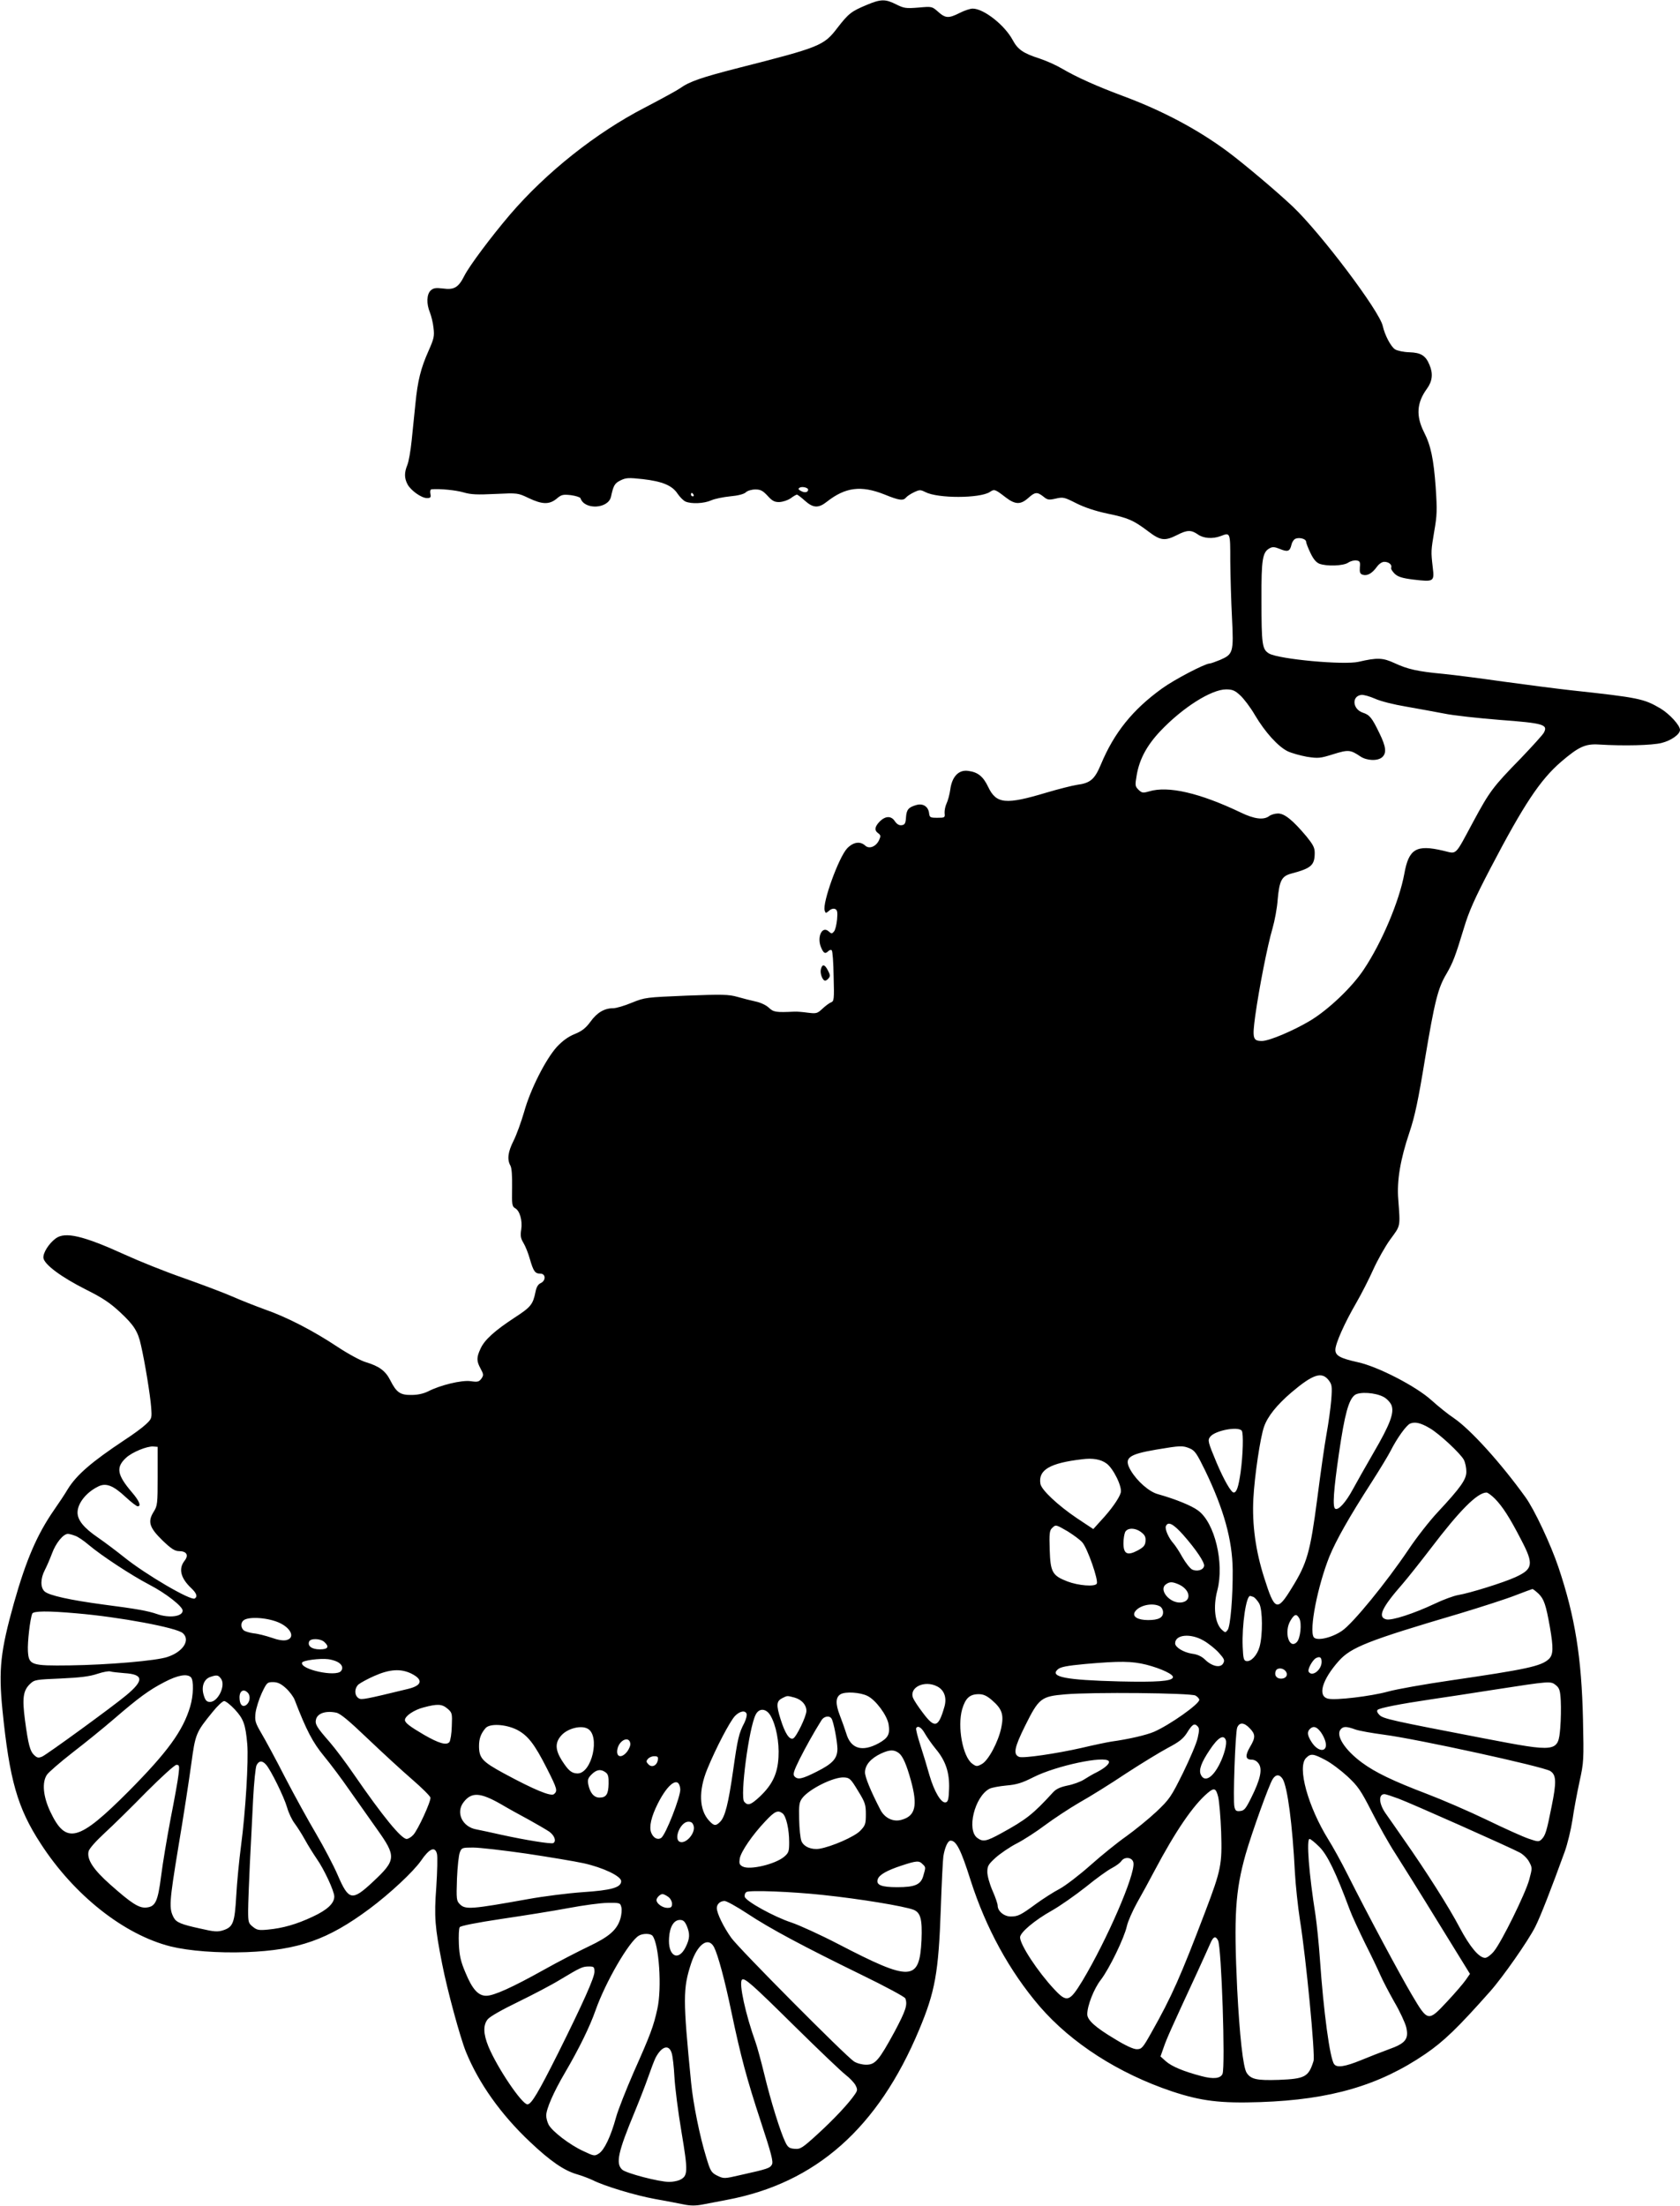 <?xml version="1.0" standalone="no"?>
<!DOCTYPE svg PUBLIC "-//W3C//DTD SVG 20010904//EN"
 "http://www.w3.org/TR/2001/REC-SVG-20010904/DTD/svg10.dtd">
<svg version="1.0" xmlns="http://www.w3.org/2000/svg"
 width="975pt" height="1280pt" viewBox="0 0 975 1280"
 preserveAspectRatio="xMidYMid meet">
<g transform="translate(0,1280) scale(0.1,-0.1)"
fill="#000000" stroke="none">
<path d="M5029 12771 c-89 -37 -105 -50 -170 -134 -78 -102 -101 -111 -569
-230 -219 -56 -289 -80 -343 -119 -17 -12 -110 -63 -206 -113 -281 -145 -570
-374 -781 -620 -109 -128 -235 -296 -265 -355 -34 -68 -59 -83 -124 -74 -42 5
-55 3 -71 -11 -24 -22 -26 -77 -5 -128 8 -20 18 -60 21 -90 6 -48 2 -63 -29
-133 -45 -101 -63 -173 -76 -306 -6 -60 -16 -156 -22 -215 -6 -59 -17 -122
-25 -141 -18 -44 -18 -76 1 -112 19 -36 81 -80 113 -80 21 0 24 4 20 25 -3 14
0 25 6 26 51 4 141 -5 186 -18 44 -13 81 -14 185 -9 130 6 130 6 193 -24 80
-38 120 -38 162 -4 28 24 37 26 83 21 29 -4 54 -12 56 -18 23 -69 161 -62 177
9 14 65 21 78 56 95 31 15 46 16 128 7 114 -13 171 -37 202 -84 13 -19 33 -40
46 -46 34 -15 108 -12 150 7 20 9 70 19 109 23 46 4 80 13 91 23 10 10 35 17
56 17 30 0 43 -7 71 -37 27 -30 41 -37 69 -36 19 1 48 10 65 22 16 12 32 21
36 21 4 0 25 -16 46 -35 48 -43 79 -45 128 -6 107 84 198 96 334 42 86 -35
109 -38 126 -17 7 8 27 21 46 30 32 15 37 15 65 1 73 -38 316 -37 374 0 27 18
29 18 94 -32 54 -41 85 -42 129 -3 40 36 52 37 88 9 24 -20 32 -21 72 -12 43
10 50 8 119 -27 48 -24 110 -45 181 -60 121 -25 152 -39 238 -104 70 -53 95
-56 165 -21 60 31 83 31 122 4 32 -23 85 -27 131 -10 58 22 57 25 57 -146 1
-87 5 -234 10 -328 10 -200 7 -211 -69 -244 -27 -11 -55 -21 -61 -21 -26 0
-203 -92 -275 -144 -171 -123 -279 -257 -356 -442 -36 -86 -61 -108 -139 -118
-26 -4 -106 -24 -177 -45 -236 -71 -291 -66 -338 33 -29 61 -60 86 -116 93
-55 8 -94 -33 -104 -108 -4 -29 -14 -66 -22 -82 -7 -15 -12 -40 -11 -55 3 -26
1 -27 -42 -27 -42 0 -45 2 -48 27 -5 39 -36 58 -74 47 -45 -13 -57 -26 -60
-72 -2 -34 -7 -43 -25 -45 -14 -2 -27 5 -39 22 -21 33 -54 33 -88 0 -30 -31
-33 -52 -9 -69 15 -11 15 -17 5 -39 -17 -38 -57 -54 -80 -33 -30 28 -71 21
-106 -16 -49 -53 -144 -316 -130 -360 5 -17 7 -17 25 -2 10 10 25 15 35 11 13
-5 16 -17 12 -61 -3 -29 -10 -61 -18 -70 -12 -14 -14 -14 -31 1 -38 34 -69
-33 -44 -93 15 -35 24 -40 43 -21 6 6 15 8 19 4 5 -4 10 -72 11 -152 4 -133 2
-144 -15 -150 -10 -4 -32 -20 -50 -37 -30 -28 -35 -29 -85 -23 -29 4 -64 7
-78 6 -106 -5 -121 -3 -148 23 -16 15 -48 30 -77 36 -27 6 -75 18 -106 27 -50
14 -85 15 -295 7 -235 -10 -240 -10 -317 -41 -43 -18 -91 -32 -108 -32 -51 0
-94 -25 -132 -78 -28 -38 -50 -55 -92 -72 -37 -15 -70 -39 -103 -74 -65 -72
-154 -247 -190 -377 -17 -58 -44 -133 -61 -167 -33 -65 -39 -109 -19 -145 8
-14 11 -60 10 -129 -2 -97 0 -108 17 -118 27 -14 44 -71 36 -124 -6 -36 -3
-52 13 -78 11 -18 28 -60 37 -93 21 -72 30 -85 61 -85 32 0 33 -41 2 -55 -15
-7 -25 -23 -30 -50 -15 -74 -27 -89 -121 -150 -116 -76 -175 -129 -198 -180
-24 -51 -24 -72 0 -116 18 -33 18 -39 5 -58 -14 -19 -22 -21 -63 -15 -53 7
-176 -23 -246 -59 -26 -13 -60 -21 -96 -21 -67 -1 -88 14 -125 87 -27 53 -64
80 -140 103 -29 8 -103 48 -165 89 -140 93 -294 173 -424 218 -55 20 -141 54
-191 76 -50 22 -176 69 -280 106 -104 36 -256 97 -339 135 -242 110 -347 135
-402 94 -40 -30 -74 -84 -71 -113 5 -38 103 -111 246 -183 98 -49 141 -78 199
-132 80 -74 104 -112 121 -191 23 -99 54 -291 59 -358 5 -67 5 -68 -31 -102
-20 -19 -76 -60 -124 -91 -191 -127 -277 -201 -329 -285 -15 -26 -51 -80 -79
-120 -99 -143 -162 -289 -233 -540 -78 -279 -90 -384 -67 -619 41 -408 87
-570 222 -777 194 -300 484 -529 755 -597 107 -26 272 -39 439 -33 302 12 473
72 715 252 118 88 253 214 298 278 49 72 82 86 93 40 4 -15 2 -102 -4 -193
-13 -173 -8 -231 34 -445 29 -150 105 -429 138 -510 74 -182 203 -364 372
-523 116 -110 198 -167 273 -188 31 -9 72 -25 91 -34 67 -34 245 -88 360 -109
63 -11 139 -26 169 -32 39 -8 69 -8 110 0 31 6 94 18 141 27 515 97 876 417
1114 986 93 222 113 331 126 703 5 149 12 286 15 305 9 53 26 90 42 90 33 0
60 -53 116 -230 89 -278 226 -528 401 -732 184 -213 458 -389 768 -493 169
-56 280 -70 513 -62 408 14 690 97 957 279 108 74 187 150 376 363 73 82 222
295 262 375 30 59 93 221 171 436 16 44 36 127 45 185 8 57 27 157 41 222 25
113 25 126 20 360 -8 359 -46 596 -142 882 -45 134 -141 338 -192 408 -144
200 -320 394 -416 459 -32 21 -90 68 -129 103 -89 81 -312 196 -428 221 -103
23 -130 38 -130 72 0 36 53 155 121 272 30 52 75 140 99 194 25 55 69 134 99
175 60 82 58 69 46 231 -9 109 12 233 65 390 31 92 51 186 90 425 56 334 75
412 125 495 37 64 51 100 101 265 28 94 61 169 154 347 194 371 288 512 409
617 103 88 141 106 221 101 143 -9 307 -5 363 9 56 14 107 50 107 76 0 26 -60
92 -113 124 -97 57 -125 63 -522 106 -82 9 -258 32 -390 50 -132 19 -289 39
-350 45 -150 14 -205 27 -281 62 -69 32 -101 33 -209 8 -85 -20 -463 15 -520
48 -40 24 -44 50 -44 315 -1 232 6 274 48 296 16 9 29 8 58 -4 46 -19 59 -15
68 24 4 17 15 33 26 36 24 8 59 -3 59 -18 0 -7 11 -36 25 -65 17 -36 33 -55
52 -63 43 -16 138 -13 167 6 13 9 35 15 48 13 20 -3 23 -8 20 -40 -2 -29 1
-38 17 -43 26 -8 54 8 81 45 13 18 30 30 44 30 26 0 46 -17 40 -34 -3 -7 7
-22 20 -35 19 -18 44 -26 109 -34 119 -14 122 -12 112 71 -11 95 -10 96 9 211
16 91 17 121 8 255 -12 163 -28 241 -68 319 -47 94 -42 170 17 251 32 44 37
88 15 139 -22 54 -50 71 -117 73 -34 1 -70 9 -83 17 -25 17 -59 82 -71 135
-18 86 -359 538 -522 693 -92 87 -279 245 -378 319 -171 127 -373 235 -600
320 -159 59 -275 111 -362 162 -32 19 -90 45 -129 58 -96 31 -127 52 -157 108
-47 87 -168 182 -232 182 -14 0 -48 -11 -75 -25 -64 -32 -82 -32 -125 6 -36
32 -36 32 -115 25 -73 -6 -84 -4 -130 19 -62 31 -88 31 -171 -4z m-339 -2812
c0 -16 -20 -20 -41 -8 -16 8 -18 13 -9 19 14 9 50 1 50 -11z m-665 -29 c3 -5
1 -10 -4 -10 -6 0 -11 5 -11 10 0 6 2 10 4 10 3 0 8 -4 11 -10z m3172 -1164
c21 -19 60 -70 86 -115 60 -101 135 -183 190 -210 23 -11 74 -25 112 -32 66
-10 76 -9 153 15 87 27 99 26 157 -13 37 -25 101 -28 127 -4 26 24 22 60 -16
138 -44 91 -57 107 -97 120 -59 20 -66 95 -9 103 12 2 48 -8 80 -22 33 -15
109 -34 181 -46 68 -12 167 -30 219 -40 52 -11 198 -27 324 -37 254 -19 281
-27 256 -74 -7 -13 -68 -80 -134 -149 -162 -166 -180 -190 -275 -366 -111
-206 -93 -189 -175 -170 -157 37 -200 11 -226 -134 -29 -158 -130 -398 -235
-555 -68 -103 -205 -233 -311 -297 -97 -58 -238 -118 -280 -118 -53 0 -57 14
-39 147 22 157 70 404 100 506 13 45 27 120 30 167 10 110 23 136 78 151 117
31 137 48 137 121 0 30 -10 48 -48 95 -79 94 -127 133 -165 133 -17 0 -41 -7
-51 -15 -32 -24 -86 -18 -166 21 -237 113 -420 156 -532 122 -35 -10 -41 -9
-61 10 -20 20 -20 26 -10 85 16 92 58 171 137 255 130 137 296 242 382 242 36
0 51 -6 81 -34z m513 -3973 c20 -26 22 -35 16 -116 -4 -48 -16 -135 -27 -195
-11 -59 -35 -228 -54 -376 -41 -313 -59 -376 -147 -518 -86 -141 -100 -136
-161 57 -50 156 -71 310 -63 460 7 132 40 355 62 417 21 60 74 126 158 198
125 106 176 123 216 73z m319 -98 c18 -9 38 -30 46 -47 18 -44 -6 -110 -104
-278 -43 -74 -97 -170 -120 -212 -41 -76 -84 -123 -102 -112 -16 10 -10 104
22 323 33 226 56 310 92 337 28 20 119 14 166 -11z m269 -182 c54 -31 179
-147 198 -184 8 -16 14 -46 14 -68 0 -45 -31 -90 -167 -236 -46 -49 -122 -146
-168 -215 -130 -193 -323 -429 -386 -472 -61 -42 -149 -61 -165 -37 -27 43 23
296 91 467 39 95 114 228 246 433 48 75 97 156 109 180 38 75 92 150 114 159
28 12 62 4 114 -27z m-1091 -15 c10 -17 7 -137 -7 -240 -12 -84 -23 -118 -40
-118 -15 0 -56 71 -99 172 -51 122 -53 131 -38 151 27 37 165 63 184 35z
m-6292 -263 c0 -161 -1 -172 -24 -208 -35 -57 -24 -91 53 -166 49 -47 71 -61
94 -61 45 0 59 -23 33 -56 -36 -46 -23 -100 38 -158 32 -30 39 -50 21 -61 -23
-14 -286 140 -410 240 -41 33 -110 85 -152 114 -82 56 -118 101 -118 145 0 53
50 116 118 150 46 24 88 8 161 -60 32 -30 64 -54 70 -54 22 0 10 31 -34 82
-86 101 -93 144 -34 199 35 33 123 69 159 66 l25 -2 0 -170z m5990 161 c30
-13 41 -30 89 -128 109 -226 158 -403 160 -578 1 -155 -13 -325 -29 -347 -13
-17 -14 -17 -33 0 -41 37 -53 132 -27 230 41 158 -15 391 -111 462 -38 29
-133 67 -232 95 -52 13 -122 75 -159 137 -43 73 -17 94 147 122 143 24 153 24
195 7z m-484 -87 c40 -28 94 -138 83 -171 -10 -33 -56 -98 -112 -158 l-47 -52
-95 63 c-111 75 -207 165 -212 200 -13 80 54 120 242 142 61 8 108 0 141 -24z
m2255 -205 c44 -45 85 -108 152 -238 74 -141 70 -170 -33 -217 -70 -32 -266
-93 -333 -104 -24 -4 -85 -26 -135 -50 -123 -58 -250 -99 -282 -91 -51 13 -27
67 95 206 31 36 104 128 163 205 168 221 270 324 324 325 7 0 29 -16 49 -36z
m-1809 -210 c74 -84 125 -160 121 -180 -4 -24 -41 -34 -69 -21 -13 7 -38 39
-57 72 -18 33 -42 69 -52 80 -28 31 -50 82 -44 99 12 31 43 15 101 -50z m-671
21 c32 -20 71 -48 85 -64 29 -31 96 -222 84 -240 -11 -19 -107 -11 -170 13
-88 34 -99 54 -103 185 -3 90 -1 111 13 124 22 22 22 22 91 -18z m428 -6 c21
-16 26 -28 24 -52 -2 -25 -12 -35 -47 -54 -59 -31 -81 -19 -81 43 0 25 5 54
10 65 14 26 60 25 94 -2z m-6188 -20 c16 -5 51 -29 79 -53 72 -61 245 -175
352 -231 95 -49 193 -126 193 -150 0 -35 -78 -45 -149 -20 -52 18 -117 30
-311 55 -194 26 -316 53 -341 76 -25 22 -25 74 1 124 11 21 30 65 42 97 22 60
65 113 92 113 8 0 27 -5 42 -11z m6409 -284 c65 -32 71 -97 9 -103 -65 -6
-131 73 -88 105 23 17 39 16 79 -2z m2085 -53 c31 -31 42 -64 65 -193 21 -121
20 -161 -7 -186 -45 -41 -130 -59 -568 -123 -151 -22 -315 -51 -365 -65 -98
-27 -305 -52 -348 -41 -62 15 -34 110 63 219 71 79 168 118 701 275 129 39
275 86 325 106 49 19 93 35 97 36 5 0 21 -13 37 -28z m-1655 -18 c8 -4 23 -21
33 -38 20 -37 21 -183 2 -251 -14 -50 -50 -88 -77 -83 -15 3 -18 15 -21 83 -5
126 20 295 43 295 2 0 11 -3 20 -6z m-544 -54 c11 -6 19 -21 19 -35 0 -31 -26
-45 -87 -45 -60 0 -93 20 -77 47 23 38 101 56 145 33z m-6286 -41 c248 -21
581 -83 616 -115 45 -40 2 -108 -89 -138 -63 -22 -345 -46 -567 -49 -226 -3
-238 2 -243 83 -3 50 12 184 25 217 6 16 90 17 258 2z m7096 -30 c15 -29 6
-116 -15 -137 -45 -45 -76 61 -36 126 23 38 35 40 51 11z m-5913 -28 c65 -33
83 -85 35 -97 -18 -5 -49 0 -88 14 -33 11 -79 23 -103 25 -23 3 -49 11 -57 17
-18 15 -19 44 -2 58 30 25 150 16 215 -17z m5357 -100 c28 -16 68 -48 88 -70
32 -36 36 -44 26 -62 -15 -28 -63 -19 -104 20 -20 20 -45 32 -78 36 -49 8 -97
37 -97 60 0 51 89 60 165 16z m-5103 -8 c31 -28 22 -43 -26 -43 -46 0 -72 19
-62 45 7 20 65 19 88 -2z m5788 -116 c0 -46 -55 -89 -75 -57 -8 13 21 67 42
79 23 12 33 5 33 -22z m-5713 1 c28 -14 37 -36 22 -54 -30 -36 -239 10 -226
49 4 13 104 26 152 20 17 -2 40 -9 52 -15z m4696 -17 c88 -23 160 -57 154 -74
-7 -22 -92 -28 -312 -23 -310 8 -405 26 -356 70 16 14 52 21 158 31 205 18
270 17 356 -4z m807 -36 c18 -21 5 -45 -25 -45 -27 0 -41 20 -31 45 7 19 40
19 56 0z m-6738 -13 c112 -7 115 -42 10 -129 -79 -66 -457 -341 -487 -355 -21
-9 -29 -8 -45 7 -26 23 -36 63 -55 204 -17 129 -11 173 31 212 24 23 35 24
177 30 112 5 168 12 212 27 33 11 67 17 75 14 8 -3 45 -7 82 -10z m1664 -2
c71 -35 65 -69 -16 -89 -251 -61 -272 -65 -288 -55 -26 16 -26 57 -2 80 12 10
54 33 93 50 88 39 152 43 213 14z m-1278 -22 c17 -17 15 -105 -4 -169 -42
-142 -132 -265 -357 -492 -293 -294 -364 -312 -456 -117 -41 88 -48 168 -19
212 10 15 77 73 150 130 73 56 180 143 238 193 145 125 205 169 294 215 78 41
132 50 154 28z m175 -9 c28 -39 -18 -134 -64 -134 -19 0 -27 8 -36 37 -16 49
-1 93 35 107 40 14 49 13 65 -10z m376 -54 c21 -19 44 -50 51 -68 68 -177 105
-247 170 -326 38 -46 104 -134 146 -195 43 -61 115 -163 161 -228 114 -160
113 -180 -23 -307 -121 -113 -140 -109 -204 39 -24 56 -81 164 -125 239 -45
76 -126 223 -180 327 -53 104 -116 220 -138 257 -36 62 -39 72 -34 119 4 28
20 79 36 114 29 61 32 64 65 64 27 0 46 -9 75 -35z m7372 16 c19 -16 24 -30
27 -90 2 -40 1 -110 -3 -157 -12 -142 -18 -142 -445 -60 -530 102 -582 113
-604 135 -13 13 -17 24 -11 30 12 11 128 34 310 61 77 11 239 36 360 55 337
52 334 52 366 26z m-3592 -6 c41 -21 57 -65 42 -118 -35 -122 -56 -128 -126
-34 -26 34 -51 72 -56 85 -24 62 67 105 140 67z m-3999 -39 c16 -20 9 -56 -13
-70 -21 -13 -37 5 -37 45 0 40 26 53 50 25z m3594 -16 c48 -23 114 -112 123
-165 9 -57 -2 -79 -58 -110 -96 -52 -162 -32 -188 58 -7 23 -24 70 -37 104
-26 67 -25 106 5 123 28 16 112 11 155 -10z m1904 2 c12 -7 22 -18 22 -25 -1
-25 -169 -144 -262 -185 -44 -19 -146 -43 -248 -57 -25 -4 -103 -20 -174 -37
-146 -33 -337 -61 -361 -52 -36 14 -29 53 34 180 80 161 93 171 232 183 158
14 729 8 757 -7z m-1181 -27 c58 -50 70 -83 54 -159 -17 -83 -76 -193 -114
-212 -27 -15 -32 -14 -55 3 -55 41 -87 215 -58 316 19 64 44 87 96 87 27 0 47
-9 77 -35z m-1145 15 c41 -12 68 -42 68 -77 0 -32 -59 -153 -77 -160 -22 -9
-47 29 -73 112 -26 83 -24 105 10 122 30 15 27 15 72 3z m-3249 -69 c50 -54
62 -86 72 -201 8 -96 -10 -392 -36 -588 -11 -84 -24 -216 -28 -292 -9 -157
-18 -181 -76 -200 -31 -10 -52 -9 -133 10 -111 24 -139 36 -154 64 -28 53 -26
87 27 409 30 177 63 394 75 482 24 176 27 183 124 302 28 35 58 63 67 63 9 0
37 -22 62 -49z m1234 5 c27 -23 28 -28 25 -102 -1 -43 -8 -84 -14 -92 -17 -20
-60 -8 -147 42 -82 48 -111 70 -111 86 0 23 53 59 108 73 82 22 107 20 139 -7z
m1875 -41 c32 -55 51 -153 46 -240 -5 -97 -36 -161 -109 -230 -52 -48 -69 -54
-90 -29 -25 30 27 429 67 506 20 39 61 36 86 -7z m-2522 18 c24 -4 73 -45 184
-151 83 -79 198 -185 256 -235 58 -50 106 -98 108 -107 4 -21 -73 -189 -100
-217 -12 -13 -29 -23 -38 -23 -31 0 -139 132 -303 370 -47 69 -111 154 -142
190 -78 89 -88 106 -81 134 9 35 56 51 116 39z m2383 -7 c3 -8 -3 -31 -13 -52
-32 -61 -39 -91 -65 -275 -28 -196 -47 -271 -76 -300 -25 -25 -35 -24 -63 6
-59 63 -63 175 -11 301 51 124 130 274 160 307 28 29 60 35 68 13z m493 -28
c12 -19 33 -130 34 -174 0 -57 -27 -87 -121 -134 -85 -43 -110 -48 -129 -26
-9 12 -3 31 30 98 37 73 79 149 127 226 14 24 47 30 59 10z m2125 -111 c-6
-30 -45 -121 -85 -203 -70 -141 -78 -153 -156 -227 -46 -43 -124 -106 -174
-142 -50 -35 -143 -110 -207 -167 -64 -57 -145 -119 -180 -138 -35 -18 -95
-57 -134 -85 -91 -67 -107 -75 -149 -75 -39 0 -76 31 -76 63 0 10 -13 49 -30
87 -17 39 -30 86 -30 108 0 35 6 45 49 84 26 23 81 61 122 82 41 21 115 69
164 106 50 37 139 96 199 131 61 34 183 110 271 169 89 58 199 125 244 149 63
33 87 52 108 84 32 52 44 60 62 42 12 -12 12 -23 2 -68z m302 55 c34 -35 34
-54 1 -109 -29 -50 -26 -73 10 -73 16 0 32 -9 42 -25 21 -32 8 -91 -44 -195
-31 -63 -41 -76 -64 -78 -23 -3 -29 2 -34 24 -9 37 5 429 16 460 13 32 40 31
73 -4z m-4254 -8 c64 -33 102 -81 176 -227 59 -117 62 -128 40 -147 -18 -15
-116 26 -290 120 -127 69 -145 89 -145 160 0 42 11 72 38 103 24 28 116 23
181 -9z m411 6 c75 -40 25 -261 -59 -260 -34 1 -52 16 -90 75 -39 62 -41 104
-3 146 36 40 113 60 152 39z m1958 -29 c12 -21 40 -61 62 -88 59 -70 81 -139
78 -232 -2 -61 -6 -76 -20 -79 -26 -5 -66 62 -94 158 -13 47 -37 126 -53 175
-16 50 -27 93 -24 98 10 17 31 4 51 -32z m2289 19 c10 -10 25 -35 32 -55 26
-72 -36 -80 -79 -10 -23 37 -25 56 -8 73 17 17 35 15 55 -8z m209 5 c23 -8 97
-21 165 -30 193 -25 925 -185 966 -211 35 -22 37 -63 8 -205 -29 -146 -36
-169 -59 -192 -15 -14 -21 -14 -73 4 -31 10 -142 60 -245 110 -104 50 -259
117 -346 150 -197 75 -301 125 -378 182 -99 73 -153 157 -124 192 15 19 34 19
86 0z m-752 -61 c8 -20 -9 -86 -36 -139 -41 -82 -88 -108 -109 -62 -13 28 3
71 52 144 48 72 80 91 93 57z m-3456 -20 c2 -11 -7 -32 -18 -47 -34 -43 -68
-32 -56 18 13 51 68 73 74 29z m1560 -57 c22 -18 43 -66 68 -156 41 -148 27
-208 -54 -230 -48 -14 -98 10 -123 59 -56 108 -89 189 -89 216 0 43 34 82 94
110 50 23 76 23 104 1z m2474 -39 c33 -17 90 -60 128 -95 61 -57 77 -80 141
-205 39 -77 100 -186 136 -241 35 -55 148 -235 249 -400 l185 -300 -25 -36
c-14 -20 -62 -76 -107 -124 -111 -119 -112 -119 -205 38 -72 122 -255 463
-374 700 -36 72 -86 162 -110 200 -119 192 -183 422 -130 475 27 27 42 25 112
-12z m-3874 1 c-5 -33 -34 -47 -54 -27 -14 14 -15 20 -4 32 7 9 23 16 37 16
19 0 24 -4 21 -21z m2617 -8 c7 -13 -20 -38 -68 -63 -23 -11 -57 -31 -77 -44
-19 -12 -62 -28 -94 -34 -43 -9 -67 -20 -85 -40 -116 -127 -156 -158 -302
-238 -84 -46 -104 -50 -136 -27 -65 45 -17 240 69 286 13 7 57 15 98 19 60 5
92 15 157 48 132 67 416 127 438 93z m-4891 -20 c27 -30 104 -186 122 -248 9
-32 29 -74 44 -93 14 -19 42 -62 60 -95 18 -33 49 -82 68 -110 43 -61 102
-188 102 -219 0 -40 -41 -78 -125 -117 -93 -44 -174 -67 -260 -75 -52 -5 -64
-3 -87 16 -26 20 -28 27 -28 93 0 40 5 162 10 272 6 110 14 279 19 376 5 97
14 185 20 197 14 27 33 28 55 3z m-508 -57 c-3 -30 -24 -146 -46 -257 -21
-111 -46 -260 -55 -332 -19 -149 -33 -178 -86 -183 -43 -4 -86 24 -210 134
-97 86 -136 145 -125 192 4 16 41 58 94 107 48 44 157 151 242 238 89 89 164
157 174 157 17 0 18 -6 12 -56z m2479 12 c14 -10 18 -25 17 -65 -1 -62 -14
-81 -53 -81 -32 0 -55 27 -65 77 -5 26 -1 37 19 57 29 29 54 33 82 12z m3929
-38 c28 -46 57 -265 71 -543 4 -71 17 -197 30 -280 35 -218 89 -781 78 -814
-29 -92 -49 -103 -203 -109 -125 -4 -160 3 -185 41 -21 32 -41 217 -55 487
-20 425 -11 567 49 781 36 125 136 404 157 436 18 29 40 29 58 1z m-2465 -68
c42 -68 46 -81 46 -137 0 -56 -3 -65 -33 -96 -33 -34 -165 -92 -237 -104 -46
-7 -91 12 -104 45 -6 15 -12 71 -13 124 -2 85 0 101 18 125 40 53 183 124 243
120 32 -2 39 -9 80 -77z m-1031 9 c3 -41 -85 -267 -111 -283 -21 -14 -46 0
-58 31 -13 34 1 93 38 167 62 123 124 163 131 85z m3122 -46 c6 -27 14 -118
17 -203 6 -188 0 -219 -92 -461 -143 -376 -194 -492 -312 -701 -51 -91 -57
-98 -86 -98 -19 0 -65 21 -125 58 -116 69 -162 111 -162 145 0 50 39 149 79
200 49 64 136 243 151 312 6 27 33 88 59 135 27 47 72 130 101 185 123 232
225 381 309 452 38 32 48 28 61 -24z m-4165 -40 c44 -26 118 -67 165 -92 47
-26 100 -57 118 -69 30 -22 42 -55 23 -66 -11 -7 -165 18 -301 48 -58 13 -123
27 -144 31 -83 14 -123 98 -75 159 46 59 96 56 214 -11z m5211 31 c73 -27 646
-282 704 -313 19 -10 44 -34 54 -53 19 -35 19 -37 1 -104 -22 -81 -161 -363
-205 -416 -17 -21 -40 -38 -51 -38 -35 0 -88 63 -148 176 -60 115 -196 329
-326 514 -40 58 -87 125 -104 149 -39 56 -42 111 -6 111 7 0 43 -12 81 -26z
m-3574 -86 c21 -17 38 -93 38 -167 0 -54 -3 -62 -30 -85 -52 -43 -199 -78
-240 -56 -19 10 -21 18 -17 46 7 40 73 137 149 217 55 59 73 66 100 45z m-516
-74 c10 -41 -45 -104 -80 -91 -39 15 3 117 49 117 18 0 26 -7 31 -26z m3632
-121 c47 -48 95 -148 175 -363 13 -36 54 -123 89 -195 36 -71 76 -155 89 -185
13 -30 49 -99 80 -154 32 -54 63 -121 70 -148 16 -69 -3 -94 -102 -129 -41
-15 -113 -43 -161 -63 -91 -37 -139 -45 -155 -23 -25 31 -62 307 -83 612 -6
88 -18 201 -25 250 -39 246 -54 445 -35 445 6 0 32 -21 58 -47z m-4604 -38
c133 -20 283 -45 333 -56 113 -25 218 -75 218 -104 0 -37 -57 -53 -225 -64
-85 -6 -227 -24 -315 -40 -329 -59 -364 -62 -396 -30 -20 20 -21 29 -17 148 3
69 10 138 17 154 10 26 14 27 77 27 37 0 176 -16 308 -35z m3524 -54 c10 -70
-154 -447 -296 -684 -75 -123 -90 -128 -163 -50 -95 101 -199 259 -199 302 0
28 84 99 184 155 48 27 136 89 197 137 60 49 128 98 152 110 23 12 48 30 55
41 20 28 66 21 70 -11z m-1224 -7 c19 -18 19 -18 5 -66 -14 -53 -48 -68 -152
-68 -92 0 -124 13 -113 46 8 26 54 52 140 80 85 28 100 29 120 8z m-579 -179
c219 -23 471 -65 527 -86 41 -17 51 -55 46 -177 -12 -239 -61 -241 -483 -22
-104 54 -227 110 -272 125 -101 33 -267 125 -271 150 -2 10 2 22 10 27 17 12
269 2 443 -17z m-897 -11 c12 -8 22 -26 22 -40 0 -19 -5 -24 -27 -24 -28 0
-63 25 -63 45 0 14 21 35 35 35 6 0 21 -7 33 -16z m459 -97 c131 -87 328 -192
664 -356 136 -66 249 -127 253 -136 14 -37 3 -70 -61 -191 -92 -169 -113 -194
-166 -194 -24 0 -54 8 -71 19 -50 33 -667 654 -712 717 -45 63 -84 143 -84
173 0 23 20 41 45 41 12 0 71 -33 132 -73z m-731 37 c4 -14 1 -43 -5 -65 -20
-67 -65 -106 -185 -163 -61 -29 -179 -90 -261 -136 -181 -101 -289 -150 -333
-150 -47 0 -81 38 -121 135 -27 63 -35 98 -38 165 -2 47 0 91 5 98 6 8 96 26
243 48 129 19 304 47 389 63 85 16 188 30 227 30 70 1 73 0 79 -25z m380 -109
c19 -47 18 -73 -8 -125 -43 -84 -103 -48 -95 57 4 64 28 103 63 103 19 0 28
-8 40 -35z m-199 -57 c38 -49 55 -303 28 -424 -22 -101 -40 -149 -138 -369
-43 -99 -90 -217 -102 -261 -30 -110 -68 -189 -99 -209 -25 -16 -28 -16 -91
14 -79 36 -181 115 -201 153 -8 15 -14 39 -14 53 0 38 42 135 109 249 82 140
144 267 177 361 58 165 195 401 252 434 24 14 68 13 79 -1z m3282 -27 c20 -37
43 -730 26 -774 -11 -27 -53 -32 -123 -13 -103 27 -172 56 -206 86 l-31 28 19
54 c17 50 46 114 196 438 34 74 68 150 76 168 16 36 29 41 43 13z m-2925 -39
c23 -45 63 -193 101 -377 54 -257 89 -388 171 -637 60 -182 73 -232 64 -247
-11 -21 -24 -26 -182 -61 -95 -22 -97 -22 -135 -4 -35 18 -40 25 -65 109 -37
120 -75 308 -87 430 -48 488 -48 546 0 693 37 112 100 157 133 94z m-694 -143
c0 -33 -66 -181 -212 -474 -113 -225 -154 -295 -177 -295 -32 0 -176 213 -227
337 -29 72 -31 122 -4 156 12 16 85 57 178 102 86 42 195 99 242 128 120 72
131 77 168 77 29 0 32 -3 32 -31z m1160 -314 c140 -138 274 -266 298 -284 23
-18 49 -45 57 -60 12 -24 12 -30 -3 -52 -35 -52 -119 -142 -215 -230 -91 -83
-102 -90 -135 -87 -31 2 -40 9 -54 38 -29 59 -86 243 -122 393 -19 78 -42 162
-51 187 -58 161 -98 344 -79 363 14 14 58 -25 304 -268z m-712 -157 c6 -18 13
-80 16 -138 3 -58 21 -202 41 -320 39 -233 38 -256 -11 -279 -14 -6 -41 -11
-60 -11 -59 0 -250 50 -273 71 -39 36 -25 101 74 339 26 63 61 153 77 199 16
46 35 96 43 112 35 66 77 79 93 27z"/>
<path d="M4764 7176 c-6 -25 10 -66 25 -66 5 0 14 6 20 14 10 11 9 21 -4 45
-19 37 -33 39 -41 7z"/>
</g>
</svg>
